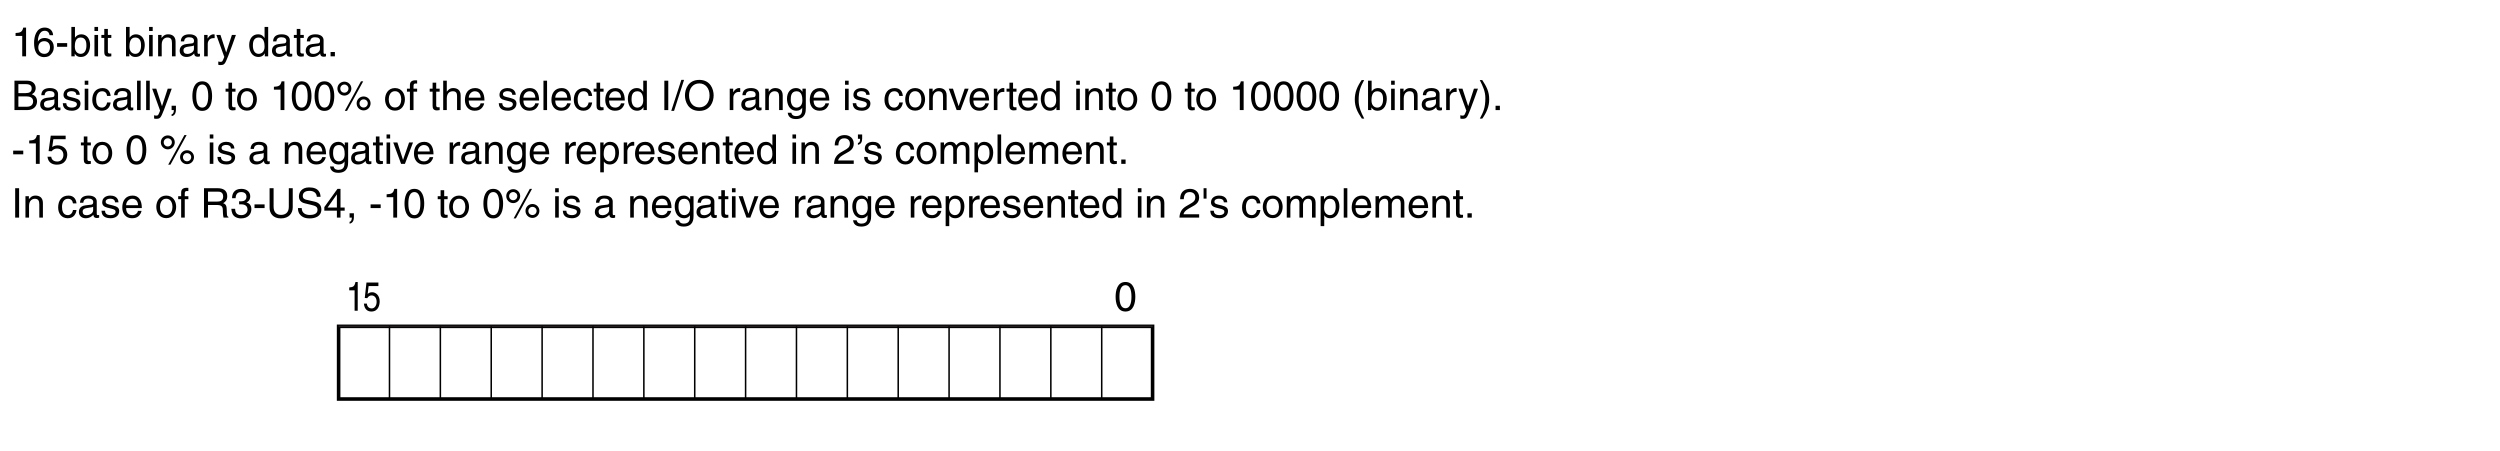 <?xml version="1.0" encoding="UTF-8"?>
<svg xmlns="http://www.w3.org/2000/svg" xmlns:xlink="http://www.w3.org/1999/xlink" width="487.56pt" height="87.87pt" viewBox="0 0 487.56 87.87" version="1.2">
<defs>
<g>
<symbol overflow="visible" id="glyph0-0">
<path style="stroke:none;" d="M 0 0 L 4 0 L 4 -5.594 L 0 -5.594 Z M 2 -3.156 L 0.641 -5.188 L 3.359 -5.188 Z M 2.234 -2.797 L 3.594 -4.828 L 3.594 -0.766 Z M 0.641 -0.406 L 2 -2.438 L 3.359 -0.406 Z M 0.406 -4.828 L 1.75 -2.797 L 0.406 -0.766 Z M 0.406 -4.828 "/>
</symbol>
<symbol overflow="visible" id="glyph0-1">
<path style="stroke:none;" d="M 3.391 -2.734 C 3.391 -1.328 3.031 -0.484 2.219 -0.484 C 1.406 -0.484 1.047 -1.328 1.047 -2.734 C 1.047 -4.141 1.406 -4.984 2.219 -4.984 C 3.031 -4.984 3.391 -4.141 3.391 -2.734 Z M 4.141 -2.734 C 4.141 -3.891 3.828 -5.609 2.219 -5.609 C 0.609 -5.609 0.297 -3.891 0.297 -2.734 C 0.297 -1.562 0.609 0.156 2.219 0.156 C 3.828 0.156 4.141 -1.562 4.141 -2.734 Z M 4.141 -2.734 "/>
</symbol>
<symbol overflow="visible" id="glyph0-2">
<path style="stroke:none;" d="M 2.859 -5.609 L 2.312 -5.609 C 2.094 -4.688 1.719 -4.609 0.812 -4.547 L 0.812 -3.984 L 2.109 -3.984 L 2.109 0 L 2.859 0 Z M 2.859 -5.609 "/>
</symbol>
<symbol overflow="visible" id="glyph0-3">
<path style="stroke:none;" d="M 4.016 -4.125 C 3.938 -5.266 3.031 -5.609 2.375 -5.609 C 0.703 -5.609 0.297 -3.844 0.297 -2.609 C 0.297 -1.875 0.406 -1.188 0.734 -0.656 C 1.141 -0.047 1.75 0.156 2.188 0.156 C 2.969 0.156 3.312 -0.062 3.594 -0.391 C 3.984 -0.812 4.141 -1.219 4.141 -1.797 C 4.141 -3.141 3.062 -3.578 2.375 -3.578 C 1.609 -3.578 1.219 -3.188 1.047 -2.891 L 1.031 -2.906 C 1.031 -3.5 1.266 -4.984 2.359 -4.984 C 2.969 -4.984 3.234 -4.609 3.328 -4.125 Z M 1.125 -1.719 C 1.125 -2.391 1.5 -2.953 2.281 -2.953 C 3.141 -2.953 3.406 -2.266 3.406 -1.766 C 3.406 -1 2.984 -0.484 2.312 -0.484 C 1.484 -0.484 1.125 -1.125 1.125 -1.719 Z M 1.125 -1.719 "/>
</symbol>
<symbol overflow="visible" id="glyph0-4">
<path style="stroke:none;" d="M 2.312 -2.578 L 0.344 -2.578 L 0.344 -1.859 L 2.312 -1.859 Z M 2.312 -2.578 "/>
</symbol>
<symbol overflow="visible" id="glyph0-5">
<path style="stroke:none;" d="M 1.125 0 L 1.125 -0.516 L 1.141 -0.516 C 1.281 -0.281 1.578 0.125 2.297 0.125 C 3.719 0.125 4.125 -1.219 4.125 -2.219 C 4.125 -3.391 3.5 -4.297 2.391 -4.297 C 1.906 -4.281 1.484 -4.094 1.188 -3.656 L 1.172 -3.656 L 1.172 -5.734 L 0.469 -5.734 L 0.469 0 Z M 3.406 -2.094 C 3.406 -1.188 3.047 -0.484 2.281 -0.484 C 1.828 -0.484 1.141 -0.781 1.141 -1.891 C 1.141 -2.578 1.25 -3.672 2.266 -3.672 C 3.344 -3.672 3.406 -2.641 3.406 -2.094 Z M 3.406 -2.094 "/>
</symbol>
<symbol overflow="visible" id="glyph0-6">
<path style="stroke:none;" d="M 1.234 -4.172 L 0.531 -4.172 L 0.531 0 L 1.234 0 Z M 1.234 -4.938 L 1.234 -5.734 L 0.531 -5.734 L 0.531 -4.938 Z M 1.234 -4.938 "/>
</symbol>
<symbol overflow="visible" id="glyph0-7">
<path style="stroke:none;" d="M 2.047 -3.594 L 2.047 -4.172 L 1.375 -4.172 L 1.375 -5.344 L 0.672 -5.344 L 0.672 -4.172 L 0.109 -4.172 L 0.109 -3.594 L 0.672 -3.594 L 0.672 -0.844 C 0.672 -0.328 0.828 0.062 1.531 0.062 C 1.594 0.062 1.797 0.031 2.047 0 L 2.047 -0.547 L 1.797 -0.547 C 1.656 -0.547 1.375 -0.547 1.375 -0.875 L 1.375 -3.594 Z M 2.047 -3.594 "/>
</symbol>
<symbol overflow="visible" id="glyph0-8">
<path style="stroke:none;" d=""/>
</symbol>
<symbol overflow="visible" id="glyph0-9">
<path style="stroke:none;" d="M 3.922 -2.844 C 3.922 -4.031 3.109 -4.297 2.453 -4.297 C 1.734 -4.297 1.344 -3.812 1.203 -3.578 L 1.188 -3.578 L 1.188 -4.172 L 0.516 -4.172 L 0.516 0 L 1.219 0 L 1.219 -2.281 C 1.219 -3.406 1.922 -3.672 2.328 -3.672 C 3.016 -3.672 3.219 -3.297 3.219 -2.578 L 3.219 0 L 3.922 0 Z M 3.922 -2.844 "/>
</symbol>
<symbol overflow="visible" id="glyph0-10">
<path style="stroke:none;" d="M 1.141 -2.906 C 1.188 -3.219 1.297 -3.719 2.094 -3.719 C 2.766 -3.719 3.078 -3.469 3.078 -3.031 C 3.078 -2.625 2.875 -2.562 2.719 -2.531 L 1.562 -2.391 C 0.391 -2.25 0.281 -1.438 0.281 -1.078 C 0.281 -0.375 0.828 0.125 1.594 0.125 C 2.406 0.125 2.828 -0.266 3.109 -0.562 C 3.125 -0.234 3.219 0.078 3.844 0.078 C 4.016 0.078 4.109 0.031 4.234 0 L 4.234 -0.516 C 4.156 -0.5 4.062 -0.484 4 -0.484 C 3.859 -0.484 3.766 -0.547 3.766 -0.734 L 3.766 -3.125 C 3.766 -4.203 2.562 -4.297 2.219 -4.297 C 1.188 -4.297 0.531 -3.906 0.5 -2.906 Z M 3.062 -1.438 C 3.062 -0.891 2.422 -0.469 1.766 -0.469 C 1.25 -0.469 1.016 -0.734 1.016 -1.188 C 1.016 -1.719 1.562 -1.828 1.906 -1.875 C 2.781 -1.984 2.953 -2.047 3.062 -2.125 Z M 3.062 -1.438 "/>
</symbol>
<symbol overflow="visible" id="glyph0-11">
<path style="stroke:none;" d="M 1.312 -2.422 C 1.312 -3.031 1.734 -3.547 2.391 -3.547 L 2.656 -3.547 L 2.656 -4.266 C 2.594 -4.281 2.562 -4.297 2.469 -4.297 C 1.938 -4.297 1.578 -3.969 1.297 -3.484 L 1.281 -3.484 L 1.281 -4.172 L 0.609 -4.172 L 0.609 0 L 1.312 0 Z M 1.312 -2.422 "/>
</symbol>
<symbol overflow="visible" id="glyph0-12">
<path style="stroke:none;" d="M 2.016 -0.781 L 2 -0.781 L 0.891 -4.172 L 0.094 -4.172 L 1.641 0.109 C 1.297 0.969 1.266 1.078 0.891 1.078 C 0.703 1.078 0.562 1.031 0.469 1 L 0.469 1.641 C 0.578 1.672 0.656 1.703 0.766 1.703 C 1.672 1.703 1.734 1.609 2.406 -0.078 C 2.938 -1.438 3.422 -2.812 3.906 -4.172 L 3.125 -4.172 Z M 2.016 -0.781 "/>
</symbol>
<symbol overflow="visible" id="glyph0-13">
<path style="stroke:none;" d="M 3.984 -5.734 L 3.281 -5.734 L 3.281 -3.641 L 3.266 -3.578 C 3.094 -3.828 2.781 -4.297 2.016 -4.297 C 0.906 -4.297 0.281 -3.391 0.281 -2.219 C 0.281 -1.219 0.688 0.125 2.109 0.125 C 2.516 0.125 3 -0.016 3.312 -0.578 L 3.328 -0.578 L 3.328 0 L 3.984 0 Z M 1 -2.094 C 1 -2.641 1.062 -3.672 2.141 -3.672 C 3.156 -3.672 3.281 -2.578 3.281 -1.891 C 3.281 -0.781 2.578 -0.484 2.125 -0.484 C 1.359 -0.484 1 -1.188 1 -2.094 Z M 1 -2.094 "/>
</symbol>
<symbol overflow="visible" id="glyph0-14">
<path style="stroke:none;" d="M 1.531 -0.844 L 0.688 -0.844 L 0.688 0 L 1.531 0 Z M 1.531 -0.844 "/>
</symbol>
<symbol overflow="visible" id="glyph0-15">
<path style="stroke:none;" d="M 1.359 -5.062 L 2.766 -5.062 C 3.641 -5.062 3.953 -4.766 3.953 -4.234 C 3.953 -3.531 3.5 -3.312 2.766 -3.312 L 1.359 -3.312 Z M 0.594 0 L 3.062 0 C 4.328 0 5 -0.781 5 -1.688 C 5 -2.672 4.344 -2.938 3.969 -3.094 C 4.594 -3.391 4.734 -3.906 4.734 -4.281 C 4.734 -5.062 4.188 -5.734 3.109 -5.734 L 0.594 -5.734 Z M 1.359 -2.672 L 2.891 -2.672 C 3.516 -2.672 4.234 -2.516 4.234 -1.703 C 4.234 -1.062 3.828 -0.656 3.016 -0.656 L 1.359 -0.656 Z M 1.359 -2.672 "/>
</symbol>
<symbol overflow="visible" id="glyph0-16">
<path style="stroke:none;" d="M 3.562 -2.984 C 3.562 -3.188 3.469 -4.297 1.969 -4.297 C 1.156 -4.297 0.391 -3.875 0.391 -2.969 C 0.391 -2.391 0.781 -2.094 1.359 -1.953 L 2.172 -1.75 C 2.766 -1.594 3 -1.484 3 -1.156 C 3 -0.688 2.547 -0.484 2.047 -0.484 C 1.047 -0.484 0.953 -1.016 0.938 -1.344 L 0.25 -1.344 C 0.281 -0.844 0.406 0.125 2.047 0.125 C 3 0.125 3.703 -0.406 3.703 -1.266 C 3.703 -1.828 3.406 -2.141 2.531 -2.359 L 1.828 -2.531 C 1.281 -2.672 1.062 -2.75 1.062 -3.094 C 1.062 -3.609 1.688 -3.688 1.906 -3.688 C 2.781 -3.688 2.875 -3.25 2.891 -2.984 Z M 3.562 -2.984 "/>
</symbol>
<symbol overflow="visible" id="glyph0-17">
<path style="stroke:none;" d="M 3.812 -2.766 C 3.75 -3.5 3.344 -4.297 2.25 -4.297 C 0.859 -4.297 0.234 -3.266 0.234 -1.969 C 0.234 -0.766 0.938 0.125 2.109 0.125 C 3.328 0.125 3.734 -0.812 3.812 -1.484 L 3.125 -1.484 C 3.016 -0.844 2.609 -0.484 2.125 -0.484 C 1.172 -0.484 0.984 -1.375 0.984 -2.094 C 0.984 -2.828 1.266 -3.672 2.141 -3.672 C 2.734 -3.672 3.047 -3.328 3.125 -2.766 Z M 3.812 -2.766 "/>
</symbol>
<symbol overflow="visible" id="glyph0-18">
<path style="stroke:none;" d="M 1.234 -5.734 L 0.531 -5.734 L 0.531 0 L 1.234 0 Z M 1.234 -5.734 "/>
</symbol>
<symbol overflow="visible" id="glyph0-19">
<path style="stroke:none;" d="M 0.688 0 L 1.125 0 C 1.125 0.375 1.031 0.781 0.688 0.812 L 0.688 1.172 C 0.859 1.156 1.531 1.016 1.531 -0.062 L 1.531 -0.844 L 0.688 -0.844 Z M 0.688 0 "/>
</symbol>
<symbol overflow="visible" id="glyph0-20">
<path style="stroke:none;" d="M 0.281 -2.094 C 0.281 -1.016 0.891 0.109 2.219 0.109 C 3.547 0.109 4.156 -1.016 4.156 -2.094 C 4.156 -3.172 3.547 -4.297 2.219 -4.297 C 0.891 -4.297 0.281 -3.172 0.281 -2.094 Z M 1 -2.094 C 1 -2.656 1.219 -3.688 2.219 -3.688 C 3.219 -3.688 3.438 -2.656 3.438 -2.094 C 3.438 -1.531 3.219 -0.5 2.219 -0.5 C 1.219 -0.5 1 -1.531 1 -2.094 Z M 1 -2.094 "/>
</symbol>
<symbol overflow="visible" id="glyph0-21">
<path style="stroke:none;" d="M 0.312 -4.203 C 0.312 -3.438 0.922 -2.828 1.672 -2.828 C 2.422 -2.828 3.031 -3.453 3.031 -4.203 C 3.031 -4.953 2.422 -5.547 1.672 -5.547 C 0.922 -5.547 0.312 -4.953 0.312 -4.203 Z M 0.875 -4.203 C 0.875 -4.625 1.219 -4.984 1.672 -4.984 C 2.109 -4.984 2.469 -4.641 2.469 -4.203 C 2.469 -3.766 2.125 -3.391 1.672 -3.391 C 1.25 -3.391 0.875 -3.703 0.875 -4.203 Z M 4.062 -1.312 C 4.062 -0.547 4.672 0.062 5.422 0.062 C 6.188 0.062 6.781 -0.562 6.781 -1.312 C 6.781 -2.062 6.172 -2.656 5.422 -2.656 C 4.672 -2.656 4.062 -2.062 4.062 -1.312 Z M 4.625 -1.312 C 4.625 -1.734 4.969 -2.094 5.422 -2.094 C 5.875 -2.094 6.234 -1.75 6.234 -1.312 C 6.234 -0.875 5.891 -0.5 5.422 -0.5 C 5 -0.5 4.625 -0.812 4.625 -1.312 Z M 5.344 -5.609 L 4.906 -5.609 L 1.75 0.156 L 2.188 0.156 Z M 5.344 -5.609 "/>
</symbol>
<symbol overflow="visible" id="glyph0-22">
<path style="stroke:none;" d="M 2.094 -3.594 L 2.094 -4.172 L 1.391 -4.172 L 1.391 -4.688 C 1.391 -5.031 1.5 -5.188 1.797 -5.188 C 1.891 -5.188 2 -5.172 2.094 -5.172 L 2.094 -5.797 C 1.984 -5.797 1.875 -5.812 1.766 -5.812 C 1.078 -5.812 0.688 -5.531 0.688 -4.891 L 0.688 -4.172 L 0.109 -4.172 L 0.109 -3.594 L 0.688 -3.594 L 0.688 0 L 1.391 0 L 1.391 -3.594 Z M 2.094 -3.594 "/>
</symbol>
<symbol overflow="visible" id="glyph0-23">
<path style="stroke:none;" d="M 3.922 -2.844 C 3.922 -4.031 3.109 -4.297 2.453 -4.297 C 1.781 -4.297 1.438 -3.875 1.234 -3.609 L 1.219 -3.609 L 1.219 -5.734 L 0.516 -5.734 L 0.516 0 L 1.219 0 L 1.219 -2.281 C 1.219 -3.328 1.812 -3.672 2.391 -3.672 C 3.062 -3.672 3.219 -3.297 3.219 -2.734 L 3.219 0 L 3.922 0 Z M 3.922 -2.844 "/>
</symbol>
<symbol overflow="visible" id="glyph0-24">
<path style="stroke:none;" d="M 3.359 -1.312 C 3.344 -1 2.953 -0.484 2.281 -0.484 C 1.484 -0.484 1.062 -0.984 1.062 -1.859 L 4.125 -1.859 C 4.125 -3.344 3.531 -4.297 2.328 -4.297 C 0.938 -4.297 0.312 -3.266 0.312 -1.969 C 0.312 -0.766 1.016 0.125 2.188 0.125 C 2.859 0.125 3.125 -0.047 3.328 -0.172 C 3.844 -0.516 4.047 -1.109 4.062 -1.312 Z M 1.062 -2.422 C 1.062 -3.062 1.578 -3.672 2.234 -3.672 C 3.078 -3.672 3.359 -3.062 3.391 -2.422 Z M 1.062 -2.422 "/>
</symbol>
<symbol overflow="visible" id="glyph0-25">
<path style="stroke:none;" d="M 1.5 -5.734 L 0.734 -5.734 L 0.734 0 L 1.5 0 Z M 1.5 -5.734 "/>
</symbol>
<symbol overflow="visible" id="glyph0-26">
<path style="stroke:none;" d="M 2.359 -5.891 L 1.828 -5.891 L -0.141 0.156 L 0.406 0.156 Z M 2.359 -5.891 "/>
</symbol>
<symbol overflow="visible" id="glyph0-27">
<path style="stroke:none;" d="M 5.109 -2.859 C 5.109 -1.516 4.344 -0.531 3.109 -0.531 C 1.859 -0.531 1.109 -1.516 1.109 -2.859 C 1.109 -4.219 1.859 -5.203 3.109 -5.203 C 4.344 -5.203 5.109 -4.219 5.109 -2.859 Z M 5.906 -2.859 C 5.906 -4.109 5.25 -5.891 3.109 -5.891 C 0.969 -5.891 0.312 -4.109 0.312 -2.859 C 0.312 -1.625 0.969 0.156 3.109 0.156 C 5.25 0.156 5.906 -1.625 5.906 -2.859 Z M 5.906 -2.859 "/>
</symbol>
<symbol overflow="visible" id="glyph0-28">
<path style="stroke:none;" d="M 1.047 -2.094 C 1.047 -2.641 1.109 -3.672 2.188 -3.672 C 3.203 -3.672 3.312 -2.578 3.312 -1.891 C 3.312 -0.781 2.625 -0.484 2.172 -0.484 C 1.406 -0.484 1.047 -1.188 1.047 -2.094 Z M 3.984 -4.172 L 3.328 -4.172 L 3.328 -3.578 L 3.312 -3.578 C 3.141 -3.828 2.812 -4.297 2.062 -4.297 C 0.953 -4.297 0.312 -3.391 0.312 -2.219 C 0.312 -1.219 0.734 0.125 2.156 0.125 C 2.719 0.125 3.078 -0.141 3.266 -0.438 L 3.266 -0.469 L 3.281 -0.469 L 3.281 -0.297 C 3.281 0.203 3.312 1.172 2.094 1.172 C 1.922 1.172 1.281 1.172 1.156 0.516 L 0.453 0.516 C 0.578 1.625 1.547 1.75 2.047 1.75 C 3.969 1.75 3.984 0.25 3.984 -0.344 Z M 3.984 -4.172 "/>
</symbol>
<symbol overflow="visible" id="glyph0-29">
<path style="stroke:none;" d="M 1.984 -0.781 L 1.969 -0.781 L 0.875 -4.172 L 0.062 -4.172 L 1.594 0 L 2.344 0 L 3.922 -4.172 L 3.156 -4.172 Z M 1.984 -0.781 "/>
</symbol>
<symbol overflow="visible" id="glyph0-30">
<path style="stroke:none;" d="M 1.891 -5.859 C 1.031 -4.625 0.547 -3.484 0.547 -2.078 C 0.547 -0.594 1.078 0.406 1.922 1.656 L 2.391 1.656 C 1.75 0.406 1.297 -0.578 1.297 -1.891 C 1.297 -3.812 1.703 -4.578 2.375 -5.859 Z M 1.891 -5.859 "/>
</symbol>
<symbol overflow="visible" id="glyph0-31">
<path style="stroke:none;" d="M 0.766 1.656 C 1.625 0.422 2.109 -0.703 2.109 -2.109 C 2.109 -3.609 1.578 -4.609 0.75 -5.859 L 0.266 -5.859 C 0.906 -4.594 1.359 -3.625 1.359 -2.312 C 1.359 -0.391 0.953 0.375 0.281 1.656 Z M 0.766 1.656 "/>
</symbol>
<symbol overflow="visible" id="glyph0-32">
<path style="stroke:none;" d="M 1.406 -4.812 L 3.797 -4.812 L 3.797 -5.5 L 0.891 -5.5 L 0.469 -2.484 L 1.062 -2.453 C 1.328 -2.797 1.703 -2.984 2.109 -2.984 C 2.797 -2.984 3.359 -2.547 3.359 -1.734 C 3.359 -1.031 2.891 -0.453 2.172 -0.453 C 1.547 -0.453 1.047 -0.75 0.984 -1.391 L 0.25 -1.391 C 0.391 -0.141 1.328 0.156 2.062 0.156 C 3.828 0.156 4.109 -1.203 4.109 -1.828 C 4.109 -2.984 3.172 -3.609 2.266 -3.609 C 1.75 -3.609 1.406 -3.453 1.172 -3.266 Z M 1.406 -4.812 "/>
</symbol>
<symbol overflow="visible" id="glyph0-33">
<path style="stroke:none;" d="M 1.141 -1.891 C 1.141 -2.578 1.25 -3.672 2.266 -3.672 C 3.344 -3.672 3.406 -2.641 3.406 -2.094 C 3.406 -1.188 3.047 -0.484 2.281 -0.484 C 1.828 -0.484 1.141 -0.781 1.141 -1.891 Z M 0.469 1.656 L 1.172 1.656 L 1.172 -0.438 L 1.188 -0.438 C 1.359 -0.141 1.734 0.125 2.297 0.125 C 3.719 0.125 4.125 -1.219 4.125 -2.219 C 4.125 -3.391 3.5 -4.297 2.391 -4.297 C 1.625 -4.297 1.312 -3.828 1.141 -3.578 L 1.125 -3.578 L 1.125 -4.172 L 0.469 -4.172 Z M 0.469 1.656 "/>
</symbol>
<symbol overflow="visible" id="glyph0-34">
<path style="stroke:none;" d="M 1.047 -3.594 C 1.078 -4 1.125 -4.984 2.188 -4.984 C 3.016 -4.984 3.297 -4.422 3.297 -3.969 C 3.297 -3.234 2.859 -3 2.266 -2.656 L 1.531 -2.234 C 0.781 -1.781 0.25 -1.172 0.203 0 L 4.047 0 L 4.047 -0.656 L 1 -0.656 C 1.031 -0.875 1.203 -1.312 1.969 -1.734 L 2.547 -2.062 C 3.391 -2.5 4.047 -2.938 4.047 -3.938 C 4.047 -4.984 3.266 -5.609 2.297 -5.609 C 1.688 -5.609 0.344 -5.422 0.344 -3.594 Z M 1.047 -3.594 "/>
</symbol>
<symbol overflow="visible" id="glyph0-35">
<path style="stroke:none;" d="M 0.422 -4.891 L 0.844 -4.891 C 0.844 -4.609 0.844 -4.141 0.422 -4.078 L 0.422 -3.703 C 1.062 -3.844 1.25 -4.328 1.25 -4.953 L 1.25 -5.734 L 0.422 -5.734 Z M 0.422 -4.891 "/>
</symbol>
<symbol overflow="visible" id="glyph0-36">
<path style="stroke:none;" d="M 0.516 0 L 1.219 0 L 1.219 -2.281 C 1.219 -3.406 1.922 -3.672 2.328 -3.672 C 2.844 -3.672 2.984 -3.234 2.984 -2.891 L 2.984 0 L 3.688 0 L 3.688 -2.547 C 3.688 -3.109 4.078 -3.672 4.656 -3.672 C 5.266 -3.672 5.438 -3.281 5.438 -2.703 L 5.438 0 L 6.141 0 L 6.141 -2.891 C 6.141 -4.062 5.297 -4.297 4.844 -4.297 C 4.203 -4.297 3.922 -4.016 3.562 -3.609 C 3.453 -3.844 3.203 -4.297 2.453 -4.297 C 1.703 -4.297 1.344 -3.812 1.203 -3.578 L 1.188 -3.578 L 1.188 -4.172 L 0.516 -4.172 Z M 0.516 0 "/>
</symbol>
<symbol overflow="visible" id="glyph0-37">
<path style="stroke:none;" d="M 1.484 -2.453 L 3.359 -2.453 C 4.281 -2.453 4.375 -1.906 4.375 -1.438 C 4.375 -1.219 4.406 -0.344 4.516 0 L 5.469 0 L 5.469 -0.125 C 5.219 -0.266 5.188 -0.391 5.172 -0.703 L 5.125 -1.734 C 5.094 -2.531 4.766 -2.688 4.438 -2.812 C 4.812 -3.031 5.234 -3.344 5.234 -4.188 C 5.234 -5.406 4.297 -5.734 3.359 -5.734 L 0.703 -5.734 L 0.703 0 L 1.484 0 Z M 1.484 -5.062 L 3.406 -5.062 C 3.797 -5.062 4.438 -5 4.438 -4.109 C 4.438 -3.266 3.844 -3.125 3.281 -3.125 L 1.484 -3.125 Z M 1.484 -5.062 "/>
</symbol>
<symbol overflow="visible" id="glyph0-38">
<path style="stroke:none;" d="M 1.781 -2.594 C 1.891 -2.594 2 -2.594 2.109 -2.594 C 2.594 -2.594 3.422 -2.5 3.422 -1.562 C 3.422 -0.922 2.922 -0.484 2.203 -0.484 C 1.156 -0.484 1.016 -1.188 1 -1.719 L 0.266 -1.719 C 0.312 -1.062 0.484 -0.422 1.109 -0.094 C 1.375 0.047 1.734 0.156 2.141 0.156 C 3.578 0.156 4.172 -0.734 4.172 -1.656 C 4.172 -2.406 3.781 -2.781 3.234 -2.969 L 3.234 -2.984 C 3.531 -3.078 3.953 -3.422 3.953 -4.141 C 3.953 -4.984 3.312 -5.609 2.219 -5.609 C 0.75 -5.609 0.406 -4.594 0.406 -3.781 L 1.094 -3.781 C 1.125 -4.172 1.188 -4.984 2.188 -4.984 C 3.031 -4.984 3.219 -4.438 3.219 -4.094 C 3.219 -3.391 2.703 -3.172 2.156 -3.172 C 2.031 -3.172 1.906 -3.188 1.781 -3.188 Z M 1.781 -2.594 "/>
</symbol>
<symbol overflow="visible" id="glyph0-39">
<path style="stroke:none;" d="M 4.375 -5.734 L 4.375 -2.109 C 4.375 -0.859 3.562 -0.531 2.859 -0.531 C 2.156 -0.531 1.406 -0.875 1.406 -2.125 L 1.406 -5.734 L 0.625 -5.734 L 0.625 -1.906 C 0.625 -0.844 1.297 0.156 2.828 0.156 C 4.406 0.156 5.141 -0.844 5.141 -2.016 L 5.141 -5.734 Z M 4.375 -5.734 "/>
</symbol>
<symbol overflow="visible" id="glyph0-40">
<path style="stroke:none;" d="M 4.797 -4.062 C 4.766 -4.688 4.562 -5.891 2.562 -5.891 C 1.172 -5.891 0.578 -5 0.578 -4.109 C 0.578 -3.109 1.422 -2.844 1.797 -2.766 L 2.984 -2.484 C 3.922 -2.266 4.203 -2.078 4.203 -1.484 C 4.203 -0.656 3.25 -0.516 2.703 -0.516 C 1.969 -0.516 1.125 -0.812 1.125 -1.859 L 0.391 -1.859 C 0.391 -1.312 0.484 -0.844 0.969 -0.406 C 1.234 -0.172 1.641 0.156 2.703 0.156 C 3.688 0.156 4.953 -0.219 4.953 -1.578 C 4.953 -2.484 4.391 -2.938 3.656 -3.109 L 2.016 -3.484 C 1.672 -3.562 1.328 -3.734 1.328 -4.219 C 1.328 -5.094 2.156 -5.219 2.641 -5.219 C 3.297 -5.219 4.031 -4.938 4.062 -4.062 Z M 4.797 -4.062 "/>
</symbol>
<symbol overflow="visible" id="glyph0-41">
<path style="stroke:none;" d="M 4.172 -1.359 L 4.172 -1.969 L 3.359 -1.969 L 3.359 -5.609 L 2.766 -5.609 L 0.203 -2.047 L 0.203 -1.359 L 2.656 -1.359 L 2.656 0 L 3.359 0 L 3.359 -1.359 Z M 2.641 -4.516 L 2.656 -4.516 L 2.656 -1.969 L 0.844 -1.969 Z M 2.641 -4.516 "/>
</symbol>
<symbol overflow="visible" id="glyph0-42">
<path style="stroke:none;" d="M 0.469 -3.703 L 1.047 -3.703 L 1.047 -5.734 L 0.469 -5.734 Z M 0.469 -3.703 "/>
</symbol>
<symbol overflow="visible" id="glyph1-0">
<path style="stroke:none;" d="M 0 0 L 3.188 0 L 3.188 -5.594 L 0 -5.594 Z M 1.594 -3.156 L 0.516 -5.188 L 2.688 -5.188 Z M 1.797 -2.797 L 2.875 -4.828 L 2.875 -0.766 Z M 0.516 -0.406 L 1.594 -2.438 L 2.688 -0.406 Z M 0.312 -4.828 L 1.406 -2.797 L 0.312 -0.766 Z M 0.312 -4.828 "/>
</symbol>
<symbol overflow="visible" id="glyph1-1">
<path style="stroke:none;" d="M 2.297 -5.609 L 1.859 -5.609 C 1.672 -4.688 1.375 -4.609 0.641 -4.547 L 0.641 -3.984 L 1.688 -3.984 L 1.688 0 L 2.297 0 Z M 2.297 -5.609 "/>
</symbol>
<symbol overflow="visible" id="glyph1-2">
<path style="stroke:none;" d="M 1.125 -4.812 L 3.031 -4.812 L 3.031 -5.5 L 0.703 -5.5 L 0.375 -2.484 L 0.859 -2.453 C 1.062 -2.797 1.359 -2.984 1.688 -2.984 C 2.25 -2.984 2.688 -2.547 2.688 -1.734 C 2.688 -1.031 2.312 -0.453 1.734 -0.453 C 1.234 -0.453 0.844 -0.75 0.781 -1.391 L 0.203 -1.391 C 0.312 -0.141 1.062 0.156 1.656 0.156 C 3.062 0.156 3.281 -1.203 3.281 -1.828 C 3.281 -2.984 2.531 -3.609 1.812 -3.609 C 1.406 -3.609 1.125 -3.453 0.938 -3.266 Z M 1.125 -4.812 "/>
</symbol>
</g>
</defs>
<g id="surface1">
<path style="fill:none;stroke-width:7;stroke-linecap:butt;stroke-linejoin:miter;stroke:rgb(0%,0%,0%);stroke-opacity:1;stroke-miterlimit:4;" d="M 658.983 99.228 L 2246.406 99.228 L 2246.406 240.961 L 658.983 240.961 Z M 658.983 99.228 " transform="matrix(0.1,0,0,-0.1,0.14,87.74)"/>
<path style="fill:none;stroke-width:3;stroke-linecap:butt;stroke-linejoin:miter;stroke:rgb(13.73%,12.16%,12.549%);stroke-opacity:1;stroke-miterlimit:4;" d="M 2246.406 240.961 L 658.983 240.961 " transform="matrix(0.1,0,0,-0.1,0.14,87.74)"/>
<path style="fill:none;stroke-width:3;stroke-linecap:butt;stroke-linejoin:miter;stroke:rgb(0%,0%,0%);stroke-opacity:1;stroke-miterlimit:4;" d="M 758.192 240.961 L 758.192 99.228 " transform="matrix(0.1,0,0,-0.1,0.14,87.74)"/>
<path style="fill:none;stroke-width:3;stroke-linecap:butt;stroke-linejoin:miter;stroke:rgb(0%,0%,0%);stroke-opacity:1;stroke-miterlimit:4;" d="M 857.401 240.961 L 857.401 99.228 " transform="matrix(0.1,0,0,-0.1,0.14,87.74)"/>
<path style="fill:none;stroke-width:3;stroke-linecap:butt;stroke-linejoin:miter;stroke:rgb(0%,0%,0%);stroke-opacity:1;stroke-miterlimit:4;" d="M 956.61 240.961 L 956.61 99.228 " transform="matrix(0.1,0,0,-0.1,0.14,87.74)"/>
<path style="fill:none;stroke-width:3;stroke-linecap:butt;stroke-linejoin:miter;stroke:rgb(0%,0%,0%);stroke-opacity:1;stroke-miterlimit:4;" d="M 1055.858 240.961 L 1055.858 99.228 " transform="matrix(0.1,0,0,-0.1,0.14,87.74)"/>
<path style="fill:none;stroke-width:3;stroke-linecap:butt;stroke-linejoin:miter;stroke:rgb(0%,0%,0%);stroke-opacity:1;stroke-miterlimit:4;" d="M 1155.067 240.961 L 1155.067 99.228 " transform="matrix(0.1,0,0,-0.1,0.14,87.74)"/>
<path style="fill:none;stroke-width:3;stroke-linecap:butt;stroke-linejoin:miter;stroke:rgb(0%,0%,0%);stroke-opacity:1;stroke-miterlimit:4;" d="M 1254.276 240.961 L 1254.276 99.228 " transform="matrix(0.1,0,0,-0.1,0.14,87.74)"/>
<path style="fill:none;stroke-width:3;stroke-linecap:butt;stroke-linejoin:miter;stroke:rgb(0%,0%,0%);stroke-opacity:1;stroke-miterlimit:4;" d="M 1353.486 240.961 L 1353.486 99.228 " transform="matrix(0.1,0,0,-0.1,0.14,87.74)"/>
<path style="fill:none;stroke-width:3;stroke-linecap:butt;stroke-linejoin:miter;stroke:rgb(0%,0%,0%);stroke-opacity:1;stroke-miterlimit:4;" d="M 1452.695 240.961 L 1452.695 99.228 " transform="matrix(0.1,0,0,-0.1,0.14,87.74)"/>
<path style="fill:none;stroke-width:3;stroke-linecap:butt;stroke-linejoin:miter;stroke:rgb(0%,0%,0%);stroke-opacity:1;stroke-miterlimit:4;" d="M 1551.904 240.961 L 1551.904 99.228 " transform="matrix(0.1,0,0,-0.1,0.14,87.74)"/>
<path style="fill:none;stroke-width:3;stroke-linecap:butt;stroke-linejoin:miter;stroke:rgb(0%,0%,0%);stroke-opacity:1;stroke-miterlimit:4;" d="M 1651.113 240.961 L 1651.113 99.228 " transform="matrix(0.1,0,0,-0.1,0.14,87.74)"/>
<path style="fill:none;stroke-width:3;stroke-linecap:butt;stroke-linejoin:miter;stroke:rgb(0%,0%,0%);stroke-opacity:1;stroke-miterlimit:4;" d="M 1750.322 240.961 L 1750.322 99.228 " transform="matrix(0.1,0,0,-0.1,0.14,87.74)"/>
<path style="fill:none;stroke-width:3;stroke-linecap:butt;stroke-linejoin:miter;stroke:rgb(0%,0%,0%);stroke-opacity:1;stroke-miterlimit:4;" d="M 1849.531 240.961 L 1849.531 99.228 " transform="matrix(0.1,0,0,-0.1,0.14,87.74)"/>
<path style="fill:none;stroke-width:3;stroke-linecap:butt;stroke-linejoin:miter;stroke:rgb(0%,0%,0%);stroke-opacity:1;stroke-miterlimit:4;" d="M 1948.74 240.961 L 1948.74 99.228 " transform="matrix(0.1,0,0,-0.1,0.14,87.74)"/>
<path style="fill:none;stroke-width:3;stroke-linecap:butt;stroke-linejoin:miter;stroke:rgb(0%,0%,0%);stroke-opacity:1;stroke-miterlimit:4;" d="M 2047.988 240.961 L 2047.988 99.228 " transform="matrix(0.1,0,0,-0.1,0.14,87.74)"/>
<path style="fill:none;stroke-width:3;stroke-linecap:butt;stroke-linejoin:miter;stroke:rgb(0%,0%,0%);stroke-opacity:1;stroke-miterlimit:4;" d="M 2147.197 240.961 L 2147.197 99.228 " transform="matrix(0.1,0,0,-0.1,0.14,87.74)"/>
<g style="fill:rgb(0%,0%,0%);fill-opacity:1;">
  <use xlink:href="#glyph0-1" x="217.273" y="60.601"/>
</g>
<g style="fill:rgb(0%,0%,0%);fill-opacity:1;">
  <use xlink:href="#glyph1-1" x="67.467" y="60.601"/>
</g>
<g style="fill:rgb(0%,0%,0%);fill-opacity:1;">
  <use xlink:href="#glyph1-2" x="70.765" y="60.601"/>
</g>
<g style="fill:rgb(0%,0%,0%);fill-opacity:1;">
  <use xlink:href="#glyph0-2" x="2.225" y="10.986"/>
</g>
<g style="fill:rgb(0%,0%,0%);fill-opacity:1;">
  <use xlink:href="#glyph0-3" x="6.347" y="10.986"/>
  <use xlink:href="#glyph0-4" x="10.788" y="10.986"/>
  <use xlink:href="#glyph0-5" x="13.448" y="10.986"/>
  <use xlink:href="#glyph0-6" x="17.89" y="10.986"/>
  <use xlink:href="#glyph0-7" x="19.663" y="10.986"/>
  <use xlink:href="#glyph0-8" x="21.884" y="10.986"/>
  <use xlink:href="#glyph0-5" x="24.105" y="10.986"/>
  <use xlink:href="#glyph0-6" x="28.546" y="10.986"/>
  <use xlink:href="#glyph0-9" x="30.319" y="10.986"/>
  <use xlink:href="#glyph0-10" x="34.761" y="10.986"/>
  <use xlink:href="#glyph0-11" x="39.202" y="10.986"/>
</g>
<g style="fill:rgb(0%,0%,0%);fill-opacity:1;">
  <use xlink:href="#glyph0-12" x="42.102" y="10.986"/>
  <use xlink:href="#glyph0-8" x="46.096" y="10.986"/>
  <use xlink:href="#glyph0-13" x="48.317" y="10.986"/>
  <use xlink:href="#glyph0-10" x="52.758" y="10.986"/>
  <use xlink:href="#glyph0-7" x="57.2" y="10.986"/>
</g>
<g style="fill:rgb(0%,0%,0%);fill-opacity:1;">
  <use xlink:href="#glyph0-10" x="59.34" y="10.986"/>
  <use xlink:href="#glyph0-14" x="63.782" y="10.986"/>
</g>
<g style="fill:rgb(0%,0%,0%);fill-opacity:1;">
  <use xlink:href="#glyph0-15" x="2.225" y="21.47"/>
  <use xlink:href="#glyph0-10" x="7.553" y="21.47"/>
  <use xlink:href="#glyph0-16" x="11.994" y="21.47"/>
  <use xlink:href="#glyph0-6" x="15.989" y="21.47"/>
  <use xlink:href="#glyph0-17" x="17.762" y="21.47"/>
  <use xlink:href="#glyph0-10" x="21.756" y="21.47"/>
  <use xlink:href="#glyph0-18" x="26.197" y="21.47"/>
  <use xlink:href="#glyph0-18" x="27.971" y="21.47"/>
</g>
<g style="fill:rgb(0%,0%,0%);fill-opacity:1;">
  <use xlink:href="#glyph0-12" x="29.584" y="21.47"/>
</g>
<g style="fill:rgb(0%,0%,0%);fill-opacity:1;">
  <use xlink:href="#glyph0-19" x="32.779" y="21.47"/>
  <use xlink:href="#glyph0-8" x="35" y="21.47"/>
  <use xlink:href="#glyph0-1" x="37.221" y="21.47"/>
  <use xlink:href="#glyph0-8" x="41.662" y="21.47"/>
  <use xlink:href="#glyph0-7" x="43.883" y="21.47"/>
</g>
<g style="fill:rgb(0%,0%,0%);fill-opacity:1;">
  <use xlink:href="#glyph0-20" x="45.944" y="21.47"/>
  <use xlink:href="#glyph0-8" x="50.385" y="21.47"/>
  <use xlink:href="#glyph0-2" x="52.606" y="21.47"/>
</g>
<g style="fill:rgb(0%,0%,0%);fill-opacity:1;">
  <use xlink:href="#glyph0-1" x="56.608" y="21.47"/>
  <use xlink:href="#glyph0-1" x="61.05" y="21.47"/>
  <use xlink:href="#glyph0-21" x="65.491" y="21.47"/>
  <use xlink:href="#glyph0-8" x="72.593" y="21.47"/>
  <use xlink:href="#glyph0-20" x="74.813" y="21.47"/>
  <use xlink:href="#glyph0-22" x="79.255" y="21.47"/>
  <use xlink:href="#glyph0-8" x="81.475" y="21.47"/>
  <use xlink:href="#glyph0-7" x="83.696" y="21.47"/>
  <use xlink:href="#glyph0-23" x="85.917" y="21.47"/>
  <use xlink:href="#glyph0-24" x="90.358" y="21.47"/>
  <use xlink:href="#glyph0-8" x="94.8" y="21.47"/>
  <use xlink:href="#glyph0-16" x="97.02" y="21.47"/>
  <use xlink:href="#glyph0-24" x="101.015" y="21.47"/>
  <use xlink:href="#glyph0-18" x="105.456" y="21.47"/>
  <use xlink:href="#glyph0-24" x="107.229" y="21.47"/>
  <use xlink:href="#glyph0-17" x="111.671" y="21.47"/>
  <use xlink:href="#glyph0-7" x="115.665" y="21.47"/>
</g>
<g style="fill:rgb(0%,0%,0%);fill-opacity:1;">
  <use xlink:href="#glyph0-24" x="117.726" y="21.47"/>
  <use xlink:href="#glyph0-13" x="122.167" y="21.47"/>
  <use xlink:href="#glyph0-8" x="126.609" y="21.47"/>
  <use xlink:href="#glyph0-25" x="128.829" y="21.47"/>
  <use xlink:href="#glyph0-26" x="131.05" y="21.47"/>
  <use xlink:href="#glyph0-27" x="133.271" y="21.47"/>
  <use xlink:href="#glyph0-8" x="139.486" y="21.47"/>
  <use xlink:href="#glyph0-11" x="141.706" y="21.47"/>
</g>
<g style="fill:rgb(0%,0%,0%);fill-opacity:1;">
  <use xlink:href="#glyph0-10" x="144.287" y="21.47"/>
  <use xlink:href="#glyph0-9" x="148.728" y="21.47"/>
  <use xlink:href="#glyph0-28" x="153.169" y="21.47"/>
  <use xlink:href="#glyph0-24" x="157.611" y="21.47"/>
  <use xlink:href="#glyph0-8" x="162.052" y="21.47"/>
  <use xlink:href="#glyph0-6" x="164.273" y="21.47"/>
  <use xlink:href="#glyph0-16" x="166.046" y="21.47"/>
  <use xlink:href="#glyph0-8" x="170.04" y="21.47"/>
  <use xlink:href="#glyph0-17" x="172.261" y="21.47"/>
  <use xlink:href="#glyph0-20" x="176.255" y="21.47"/>
  <use xlink:href="#glyph0-9" x="180.697" y="21.47"/>
</g>
<g style="fill:rgb(0%,0%,0%);fill-opacity:1;">
  <use xlink:href="#glyph0-29" x="184.978" y="21.47"/>
</g>
<g style="fill:rgb(0%,0%,0%);fill-opacity:1;">
  <use xlink:href="#glyph0-24" x="188.773" y="21.47"/>
  <use xlink:href="#glyph0-11" x="193.214" y="21.47"/>
</g>
<g style="fill:rgb(0%,0%,0%);fill-opacity:1;">
  <use xlink:href="#glyph0-7" x="196.194" y="21.47"/>
</g>
<g style="fill:rgb(0%,0%,0%);fill-opacity:1;">
  <use xlink:href="#glyph0-24" x="198.255" y="21.47"/>
  <use xlink:href="#glyph0-13" x="202.696" y="21.47"/>
  <use xlink:href="#glyph0-8" x="207.138" y="21.47"/>
  <use xlink:href="#glyph0-6" x="209.358" y="21.47"/>
  <use xlink:href="#glyph0-9" x="211.132" y="21.47"/>
  <use xlink:href="#glyph0-7" x="215.573" y="21.47"/>
</g>
<g style="fill:rgb(0%,0%,0%);fill-opacity:1;">
  <use xlink:href="#glyph0-20" x="217.634" y="21.47"/>
  <use xlink:href="#glyph0-8" x="222.076" y="21.47"/>
  <use xlink:href="#glyph0-1" x="224.296" y="21.47"/>
  <use xlink:href="#glyph0-8" x="228.738" y="21.47"/>
  <use xlink:href="#glyph0-7" x="230.959" y="21.47"/>
</g>
<g style="fill:rgb(0%,0%,0%);fill-opacity:1;">
  <use xlink:href="#glyph0-20" x="233.02" y="21.47"/>
  <use xlink:href="#glyph0-8" x="237.461" y="21.47"/>
  <use xlink:href="#glyph0-2" x="239.682" y="21.47"/>
</g>
<g style="fill:rgb(0%,0%,0%);fill-opacity:1;">
  <use xlink:href="#glyph0-1" x="243.684" y="21.47"/>
  <use xlink:href="#glyph0-1" x="248.125" y="21.47"/>
  <use xlink:href="#glyph0-1" x="252.567" y="21.47"/>
  <use xlink:href="#glyph0-1" x="257.008" y="21.47"/>
  <use xlink:href="#glyph0-8" x="261.45" y="21.47"/>
  <use xlink:href="#glyph0-30" x="263.67" y="21.47"/>
  <use xlink:href="#glyph0-5" x="266.33" y="21.47"/>
  <use xlink:href="#glyph0-6" x="270.772" y="21.47"/>
  <use xlink:href="#glyph0-9" x="272.545" y="21.47"/>
  <use xlink:href="#glyph0-10" x="276.987" y="21.47"/>
  <use xlink:href="#glyph0-11" x="281.428" y="21.47"/>
</g>
<g style="fill:rgb(0%,0%,0%);fill-opacity:1;">
  <use xlink:href="#glyph0-12" x="284.328" y="21.47"/>
  <use xlink:href="#glyph0-31" x="288.322" y="21.47"/>
  <use xlink:href="#glyph0-14" x="290.982" y="21.47"/>
</g>
<g style="fill:rgb(0%,0%,0%);fill-opacity:1;">
  <use xlink:href="#glyph0-8" x="292.723" y="21.47"/>
</g>
<g style="fill:rgb(0%,0%,0%);fill-opacity:1;">
  <use xlink:href="#glyph0-4" x="2.225" y="31.955"/>
  <use xlink:href="#glyph0-2" x="4.885" y="31.955"/>
</g>
<g style="fill:rgb(0%,0%,0%);fill-opacity:1;">
  <use xlink:href="#glyph0-32" x="9.007" y="31.955"/>
  <use xlink:href="#glyph0-8" x="13.448" y="31.955"/>
  <use xlink:href="#glyph0-7" x="15.669" y="31.955"/>
</g>
<g style="fill:rgb(0%,0%,0%);fill-opacity:1;">
  <use xlink:href="#glyph0-20" x="17.73" y="31.955"/>
  <use xlink:href="#glyph0-8" x="22.172" y="31.955"/>
  <use xlink:href="#glyph0-1" x="24.392" y="31.955"/>
  <use xlink:href="#glyph0-8" x="28.834" y="31.955"/>
  <use xlink:href="#glyph0-21" x="31.054" y="31.955"/>
  <use xlink:href="#glyph0-8" x="38.156" y="31.955"/>
  <use xlink:href="#glyph0-6" x="40.377" y="31.955"/>
  <use xlink:href="#glyph0-16" x="42.15" y="31.955"/>
  <use xlink:href="#glyph0-8" x="46.144" y="31.955"/>
  <use xlink:href="#glyph0-10" x="48.365" y="31.955"/>
  <use xlink:href="#glyph0-8" x="52.806" y="31.955"/>
  <use xlink:href="#glyph0-9" x="55.027" y="31.955"/>
  <use xlink:href="#glyph0-24" x="59.468" y="31.955"/>
  <use xlink:href="#glyph0-28" x="63.91" y="31.955"/>
</g>
<g style="fill:rgb(0%,0%,0%);fill-opacity:1;">
  <use xlink:href="#glyph0-10" x="68.192" y="31.955"/>
  <use xlink:href="#glyph0-7" x="72.633" y="31.955"/>
  <use xlink:href="#glyph0-6" x="74.854" y="31.955"/>
  <use xlink:href="#glyph0-29" x="76.627" y="31.955"/>
</g>
<g style="fill:rgb(0%,0%,0%);fill-opacity:1;">
  <use xlink:href="#glyph0-24" x="80.421" y="31.955"/>
  <use xlink:href="#glyph0-8" x="84.863" y="31.955"/>
  <use xlink:href="#glyph0-11" x="87.084" y="31.955"/>
</g>
<g style="fill:rgb(0%,0%,0%);fill-opacity:1;">
  <use xlink:href="#glyph0-10" x="89.664" y="31.955"/>
  <use xlink:href="#glyph0-9" x="94.105" y="31.955"/>
  <use xlink:href="#glyph0-28" x="98.547" y="31.955"/>
  <use xlink:href="#glyph0-24" x="102.988" y="31.955"/>
  <use xlink:href="#glyph0-8" x="107.429" y="31.955"/>
  <use xlink:href="#glyph0-11" x="109.65" y="31.955"/>
</g>
<g style="fill:rgb(0%,0%,0%);fill-opacity:1;">
  <use xlink:href="#glyph0-24" x="112.151" y="31.955"/>
  <use xlink:href="#glyph0-33" x="116.592" y="31.955"/>
  <use xlink:href="#glyph0-11" x="121.033" y="31.955"/>
</g>
<g style="fill:rgb(0%,0%,0%);fill-opacity:1;">
  <use xlink:href="#glyph0-24" x="123.534" y="31.955"/>
  <use xlink:href="#glyph0-16" x="127.975" y="31.955"/>
  <use xlink:href="#glyph0-24" x="131.969" y="31.955"/>
  <use xlink:href="#glyph0-9" x="136.411" y="31.955"/>
  <use xlink:href="#glyph0-7" x="140.852" y="31.955"/>
</g>
<g style="fill:rgb(0%,0%,0%);fill-opacity:1;">
  <use xlink:href="#glyph0-24" x="142.913" y="31.955"/>
  <use xlink:href="#glyph0-13" x="147.355" y="31.955"/>
  <use xlink:href="#glyph0-8" x="151.796" y="31.955"/>
  <use xlink:href="#glyph0-6" x="154.017" y="31.955"/>
  <use xlink:href="#glyph0-9" x="155.79" y="31.955"/>
  <use xlink:href="#glyph0-8" x="160.232" y="31.955"/>
  <use xlink:href="#glyph0-34" x="162.452" y="31.955"/>
  <use xlink:href="#glyph0-35" x="166.894" y="31.955"/>
</g>
<g style="fill:rgb(0%,0%,0%);fill-opacity:1;">
  <use xlink:href="#glyph0-16" x="168.268" y="31.955"/>
  <use xlink:href="#glyph0-8" x="172.262" y="31.955"/>
  <use xlink:href="#glyph0-17" x="174.482" y="31.955"/>
  <use xlink:href="#glyph0-20" x="178.477" y="31.955"/>
  <use xlink:href="#glyph0-36" x="182.918" y="31.955"/>
  <use xlink:href="#glyph0-33" x="189.572" y="31.955"/>
  <use xlink:href="#glyph0-18" x="194.014" y="31.955"/>
  <use xlink:href="#glyph0-24" x="195.787" y="31.955"/>
  <use xlink:href="#glyph0-36" x="200.228" y="31.955"/>
  <use xlink:href="#glyph0-24" x="206.882" y="31.955"/>
  <use xlink:href="#glyph0-9" x="211.324" y="31.955"/>
  <use xlink:href="#glyph0-7" x="215.765" y="31.955"/>
  <use xlink:href="#glyph0-14" x="217.986" y="31.955"/>
</g>
<g style="fill:rgb(0%,0%,0%);fill-opacity:1;">
  <use xlink:href="#glyph0-25" x="2.225" y="42.439"/>
  <use xlink:href="#glyph0-9" x="4.446" y="42.439"/>
  <use xlink:href="#glyph0-8" x="8.887" y="42.439"/>
  <use xlink:href="#glyph0-17" x="11.108" y="42.439"/>
  <use xlink:href="#glyph0-10" x="15.102" y="42.439"/>
  <use xlink:href="#glyph0-16" x="19.543" y="42.439"/>
  <use xlink:href="#glyph0-24" x="23.537" y="42.439"/>
  <use xlink:href="#glyph0-8" x="27.979" y="42.439"/>
  <use xlink:href="#glyph0-20" x="30.199" y="42.439"/>
  <use xlink:href="#glyph0-22" x="34.641" y="42.439"/>
  <use xlink:href="#glyph0-8" x="36.862" y="42.439"/>
  <use xlink:href="#glyph0-37" x="39.082" y="42.439"/>
  <use xlink:href="#glyph0-38" x="44.85" y="42.439"/>
  <use xlink:href="#glyph0-4" x="49.291" y="42.439"/>
  <use xlink:href="#glyph0-39" x="51.951" y="42.439"/>
  <use xlink:href="#glyph0-40" x="57.719" y="42.439"/>
  <use xlink:href="#glyph0-41" x="63.047" y="42.439"/>
  <use xlink:href="#glyph0-19" x="67.488" y="42.439"/>
  <use xlink:href="#glyph0-8" x="69.709" y="42.439"/>
  <use xlink:href="#glyph0-4" x="71.93" y="42.439"/>
  <use xlink:href="#glyph0-2" x="74.59" y="42.439"/>
</g>
<g style="fill:rgb(0%,0%,0%);fill-opacity:1;">
  <use xlink:href="#glyph0-1" x="78.592" y="42.439"/>
  <use xlink:href="#glyph0-8" x="83.033" y="42.439"/>
  <use xlink:href="#glyph0-7" x="85.254" y="42.439"/>
</g>
<g style="fill:rgb(0%,0%,0%);fill-opacity:1;">
  <use xlink:href="#glyph0-20" x="87.315" y="42.439"/>
  <use xlink:href="#glyph0-8" x="91.756" y="42.439"/>
  <use xlink:href="#glyph0-1" x="93.977" y="42.439"/>
  <use xlink:href="#glyph0-21" x="98.418" y="42.439"/>
  <use xlink:href="#glyph0-8" x="105.52" y="42.439"/>
  <use xlink:href="#glyph0-6" x="107.74" y="42.439"/>
  <use xlink:href="#glyph0-16" x="109.514" y="42.439"/>
  <use xlink:href="#glyph0-8" x="113.508" y="42.439"/>
  <use xlink:href="#glyph0-10" x="115.729" y="42.439"/>
  <use xlink:href="#glyph0-8" x="120.17" y="42.439"/>
  <use xlink:href="#glyph0-9" x="122.391" y="42.439"/>
  <use xlink:href="#glyph0-24" x="126.832" y="42.439"/>
  <use xlink:href="#glyph0-28" x="131.274" y="42.439"/>
</g>
<g style="fill:rgb(0%,0%,0%);fill-opacity:1;">
  <use xlink:href="#glyph0-10" x="135.555" y="42.439"/>
  <use xlink:href="#glyph0-7" x="139.996" y="42.439"/>
  <use xlink:href="#glyph0-6" x="142.217" y="42.439"/>
  <use xlink:href="#glyph0-29" x="143.99" y="42.439"/>
</g>
<g style="fill:rgb(0%,0%,0%);fill-opacity:1;">
  <use xlink:href="#glyph0-24" x="147.785" y="42.439"/>
  <use xlink:href="#glyph0-8" x="152.226" y="42.439"/>
  <use xlink:href="#glyph0-11" x="154.447" y="42.439"/>
</g>
<g style="fill:rgb(0%,0%,0%);fill-opacity:1;">
  <use xlink:href="#glyph0-10" x="157.027" y="42.439"/>
  <use xlink:href="#glyph0-9" x="161.469" y="42.439"/>
  <use xlink:href="#glyph0-28" x="165.91" y="42.439"/>
  <use xlink:href="#glyph0-24" x="170.352" y="42.439"/>
  <use xlink:href="#glyph0-8" x="174.793" y="42.439"/>
  <use xlink:href="#glyph0-11" x="177.014" y="42.439"/>
</g>
<g style="fill:rgb(0%,0%,0%);fill-opacity:1;">
  <use xlink:href="#glyph0-24" x="179.514" y="42.439"/>
  <use xlink:href="#glyph0-33" x="183.956" y="42.439"/>
  <use xlink:href="#glyph0-11" x="188.397" y="42.439"/>
</g>
<g style="fill:rgb(0%,0%,0%);fill-opacity:1;">
  <use xlink:href="#glyph0-24" x="190.897" y="42.439"/>
  <use xlink:href="#glyph0-16" x="195.339" y="42.439"/>
  <use xlink:href="#glyph0-24" x="199.333" y="42.439"/>
  <use xlink:href="#glyph0-9" x="203.774" y="42.439"/>
  <use xlink:href="#glyph0-7" x="208.216" y="42.439"/>
</g>
<g style="fill:rgb(0%,0%,0%);fill-opacity:1;">
  <use xlink:href="#glyph0-24" x="210.276" y="42.439"/>
  <use xlink:href="#glyph0-13" x="214.718" y="42.439"/>
  <use xlink:href="#glyph0-8" x="219.159" y="42.439"/>
  <use xlink:href="#glyph0-6" x="221.38" y="42.439"/>
  <use xlink:href="#glyph0-9" x="223.153" y="42.439"/>
  <use xlink:href="#glyph0-8" x="227.595" y="42.439"/>
  <use xlink:href="#glyph0-34" x="229.816" y="42.439"/>
  <use xlink:href="#glyph0-42" x="234.257" y="42.439"/>
  <use xlink:href="#glyph0-16" x="235.783" y="42.439"/>
  <use xlink:href="#glyph0-8" x="239.777" y="42.439"/>
  <use xlink:href="#glyph0-17" x="241.998" y="42.439"/>
  <use xlink:href="#glyph0-20" x="245.992" y="42.439"/>
  <use xlink:href="#glyph0-36" x="250.433" y="42.439"/>
  <use xlink:href="#glyph0-33" x="257.087" y="42.439"/>
  <use xlink:href="#glyph0-18" x="261.529" y="42.439"/>
  <use xlink:href="#glyph0-24" x="263.302" y="42.439"/>
  <use xlink:href="#glyph0-36" x="267.743" y="42.439"/>
  <use xlink:href="#glyph0-24" x="274.398" y="42.439"/>
  <use xlink:href="#glyph0-9" x="278.839" y="42.439"/>
  <use xlink:href="#glyph0-7" x="283.28" y="42.439"/>
  <use xlink:href="#glyph0-14" x="285.501" y="42.439"/>
</g>
<g style="fill:rgb(0%,0%,0%);fill-opacity:1;">
  <use xlink:href="#glyph0-8" x="2.225" y="63.408"/>
</g>
</g>
</svg>
